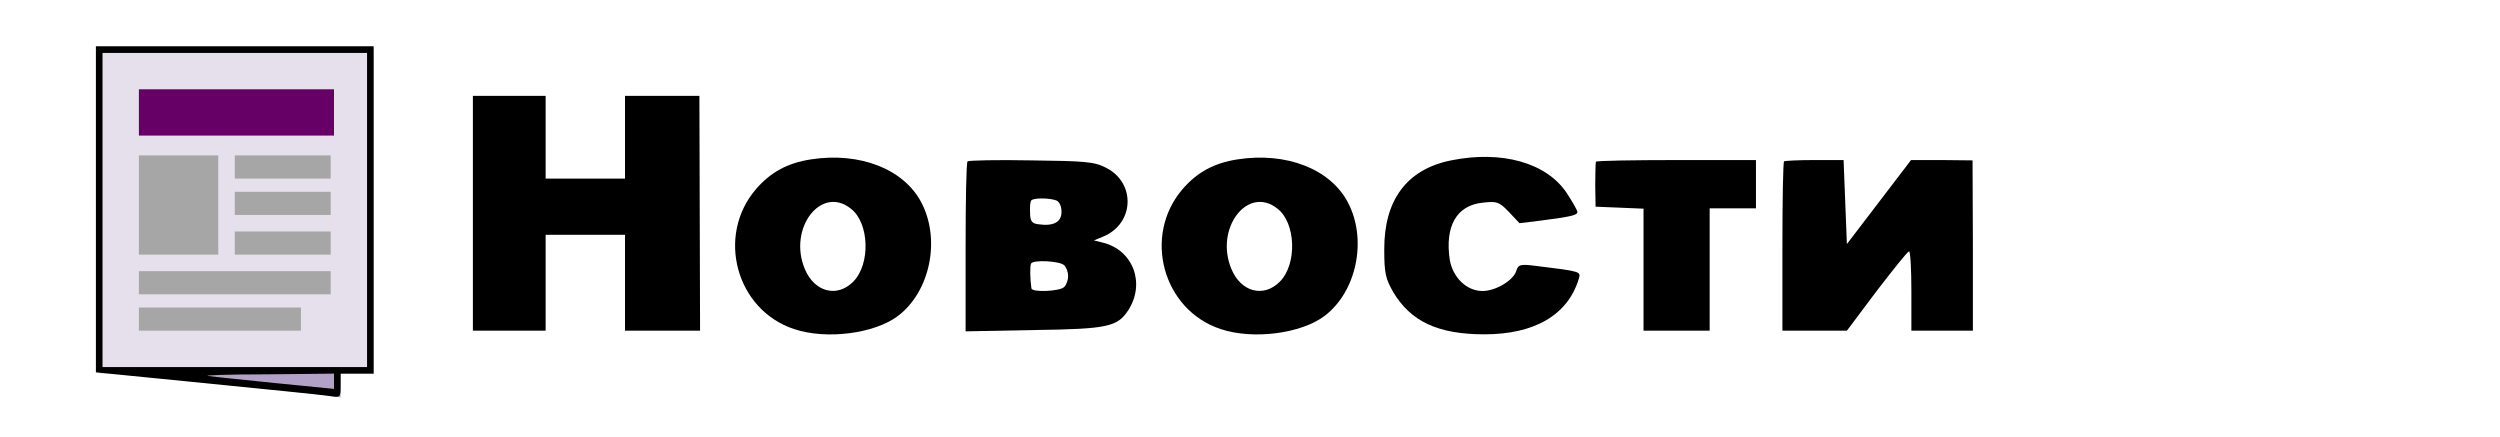 <svg version="1.0" xmlns="http://www.w3.org/2000/svg" width="756pt" height="132pt" viewBox="0 0 756 132" preserveAspectRatio="xMidYMid meet">

<g transform="translate(0,132) scale(0.1,-0.1)" fill="#000000" stroke="none">
<path d="M1430 675 l0 -355 110 0 110 0 0 145 0 145 120 0 120 0 0 -145 0 -145 114 0 113 0 -1 355 -1 355 -112 0 -113 0 0 -125 0 -125 -120 0 -120 0 0
125 0 125 -110 0 -110 0 0 -355z"/>
<path d="M2452 838 c-71 -11 -122 -39 -166 -90 -121 -141 -60 -365 115 -423 98 -33 244 -14 315 40 97 74 129 231 70 343 -53 101 -186 153 -334 130z m121
-149 c56 -43 60 -168 7 -221 -49 -49 -117 -31 -146 38 -52 123 49 255 139 183z"/>
<path d="M3742 838 c-71 -11 -122 -39 -166 -90 -121 -141 -60 -365 115 -423 98 -33 244 -14 315 40 97 74 129 231 70 343 -53 101 -186 153 -334 130z m121
-149 c56 -43 60 -168 7 -221 -49 -49 -117 -31 -146 38 -52 123 49 255 139 183z"/>
<path d="M4388 835 c-134 -27 -203 -120 -202 -271 0 -69 4 -87 27 -127 53 -89 135 -128 276 -128 152 0 252 59 285 167 7 23 9 23 -130 40 -47 6 -53 4 -59
-16 -9 -28 -62 -60 -102 -60 -48 0 -90 41 -99 95 -15 101 21 164 99 172 44 5 50 3 80 -28 l32 -34 65 8 c91 12 110 16 110 26 0 5 -15 31 -32 57 -61 92 -197
130 -350 99z"/>
<path d="M2926 832 c-4 -3 -6 -120 -6 -260 l0 -254 208 4 c223 3 251 10 284 60 52 81 15 181 -76 204 l-28 7 29 12 c93 39 98 161 9 207 -36 19 -62 21 -228
23 -103 2 -189 0 -192 -3z m268 -118 c10 -4 16 -18 16 -35 0 -31 -25 -44 -71 -37 -18 2 -24 10 -24 33 -1 17 0 33 3 38 4 9 54 9 76 1z m24 -196 c7 -7 12
-21 12 -33 0 -12 -5 -26 -12 -33 -13 -13 -97 -17 -99 -4 -4 26 -5 68 -1 75 5 12 87 8 100 -5z"/>
<path d="M4826 831 c-1 -4 -2 -35 -2 -71 l1 -65 73 -3 72 -3 0 -184 0 -185 100 0 100 0 0 185 0 185 70 0 70 0 0 73 0 73 -241 0 c-132 0 -241 -2 -243 -5z"/>
<path d="M5395 832 c-3 -3 -5 -119 -5 -259 l0 -253 98 0 97 0 90 120 c50 65 93 119 98 120 4 0 7 -54 7 -120 l0 -120 93 0 93 0 0 258 -1 257 -93 1 -93 0
-97 -127 -97 -127 -5 127 -5 127 -88 0 c-48 0 -89 -2 -92 -4z"/>
</g>

<g transform="translate(0,132) scale(0.1,-0.1)" fill="#B3A2C7" stroke="none">
<path d="M310 382 l0 -188 328 -33 c180 -18 342 -35 360 -38 l32 -5 0 191 c0 146 -3 191 -12 191 -7 0 -51 4 -98 9 -47 6 -114 13 -150 16 -36 3 -81 8 -100
10 -19 2 -64 7 -100 10 -36 3 -103 10 -150 16 -47 5 -91 9 -97 9 -10 0 -13 -44 -13 -188z"/>
</g>

<g transform="translate(0,132) scale(0.1,-0.1)" fill="#E6E0EC" stroke="none">
<path d="M300 680 l0 -490 415 0 415 0 0 490 0 490 -415 0 -415 0 0 -490z"/>
</g>

<g transform="translate(0,132) scale(0.1,-0.1)" fill="#660066" stroke="none">
<path d="M420 980 l0 -70 295 0 295 0 0 70 0 70 -295 0 -295 0 0 -70z"/>
</g>

<g transform="translate(0,132) scale(0.1,-0.1)" fill="#A6A6A6" stroke="none">
<path d="M420 700 l0 -150 120 0 120 0 0 150 0 150 -120 0 -120 0 0 -150z"/>
<path d="M710 815 l0 -35 145 0 145 0 0 35 0 35 -145 0 -145 0 0 -35z"/>
<path d="M710 705 l0 -35 145 0 145 0 0 35 0 35 -145 0 -145 0 0 -35z"/>
<path d="M710 585 l0 -35 145 0 145 0 0 35 0 35 -145 0 -145 0 0 -35z"/>
<path d="M420 465 l0 -35 290 0 290 0 0 35 0 35 -290 0 -290 0 0 -35z"/>
<path d="M420 355 l0 -35 245 0 245 0 0 35 0 35 -245 0 -245 0 0 -35z"/>
</g>

<g transform="translate(0,132) scale(0.1,-0.1)" fill="#000000" stroke="none">
<path d="M290 687 l0 -493 333 -33 c182 -18 349 -35 370 -38 37 -6 37 -6 37 31 l0 36 50 0 50 0 0 495 0 495 -420 0 -420 0 0 -493z m820 -2 l0 -475 -400 0
-400 0 0 475 0 475 400 0 400 0 0 -475z m-100 -518 l0 -23 -172 17 c-95 10 -189 19 -208 22 -19 2 58 5 173 5 l207 2 0 -23z"/>
</g>
</svg>
